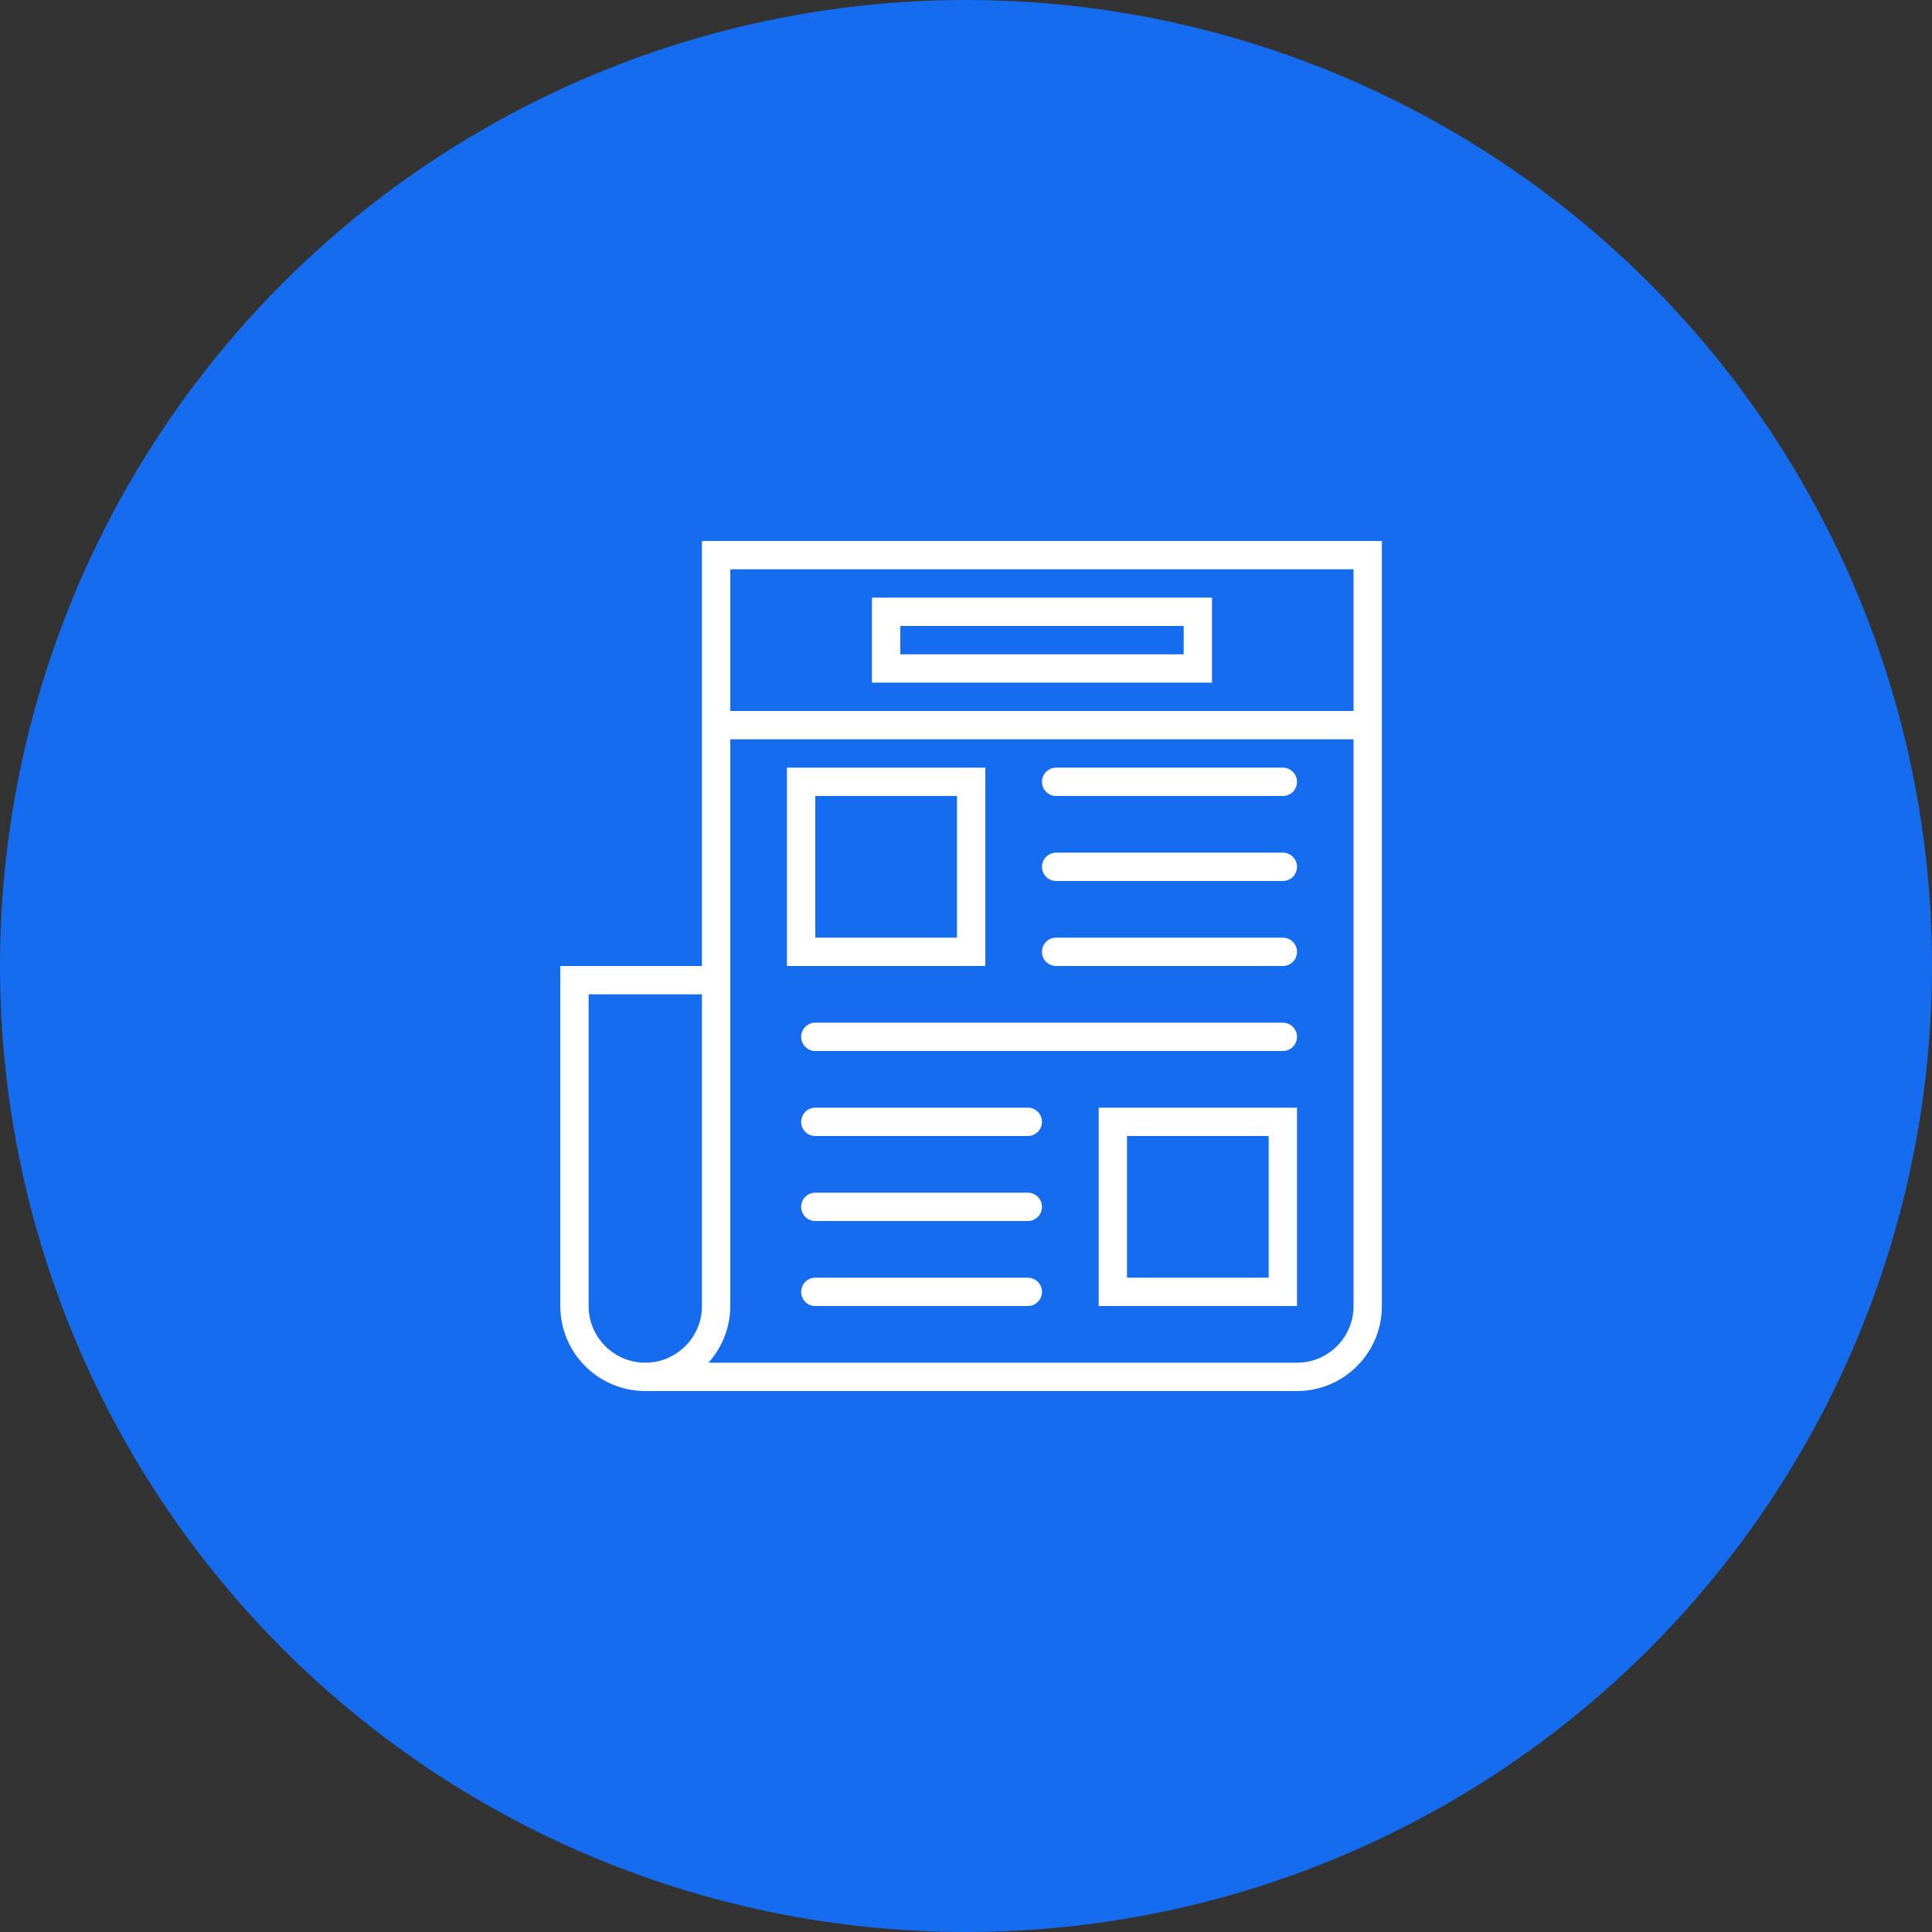 <svg width="100" height="100" viewBox="0 0 100 100" fill="none" xmlns="http://www.w3.org/2000/svg">
<rect x="0" y="0" width="100" height="100" fill="#333333" stroke="none"/>
<circle cx="50" cy="50" r="50" fill="#156CEE"/>
<path d="M51 39.733H40.733V50H51V39.733ZM49.533 48.533H42.2V41.2H49.533V48.533Z" fill="white"/>
<path d="M66.4 39.733H54.667C54.261 39.733 53.933 40.061 53.933 40.467C53.933 40.872 54.261 41.2 54.667 41.2H66.4C66.805 41.2 67.133 40.872 67.133 40.467C67.133 40.061 66.805 39.733 66.4 39.733Z" fill="white"/>
<path d="M66.4 44.133H54.667C54.261 44.133 53.933 44.461 53.933 44.867C53.933 45.272 54.261 45.6 54.667 45.6H66.4C66.805 45.6 67.133 45.272 67.133 44.867C67.133 44.461 66.805 44.133 66.4 44.133Z" fill="white"/>
<path d="M66.4 48.533H54.667C54.261 48.533 53.933 48.861 53.933 49.267C53.933 49.672 54.261 50 54.667 50H66.4C66.805 50 67.133 49.672 67.133 49.267C67.133 48.861 66.805 48.533 66.4 48.533Z" fill="white"/>
<path d="M66.4 52.933H42.2C41.794 52.933 41.467 53.261 41.467 53.667C41.467 54.072 41.794 54.4 42.2 54.4H66.4C66.805 54.4 67.133 54.072 67.133 53.667C67.133 53.261 66.805 52.933 66.4 52.933Z" fill="white"/>
<path d="M53.2 57.333H42.2C41.794 57.333 41.467 57.661 41.467 58.067C41.467 58.472 41.794 58.8 42.2 58.8H53.2C53.605 58.8 53.933 58.472 53.933 58.067C53.933 57.661 53.605 57.333 53.2 57.333Z" fill="white"/>
<path d="M53.2 61.733H42.2C41.794 61.733 41.467 62.061 41.467 62.467C41.467 62.872 41.794 63.2 42.2 63.2H53.2C53.605 63.2 53.933 62.872 53.933 62.467C53.933 62.061 53.605 61.733 53.2 61.733Z" fill="white"/>
<path d="M53.2 66.133H42.2C41.794 66.133 41.467 66.461 41.467 66.867C41.467 67.272 41.794 67.6 42.2 67.6H53.2C53.605 67.6 53.933 67.272 53.933 66.867C53.933 66.461 53.605 66.133 53.2 66.133Z" fill="white"/>
<path d="M56.867 67.6H67.133V57.333H56.867V67.6ZM58.333 58.8H65.667V66.133H58.333V58.8Z" fill="white"/>
<path d="M71.533 37.533C71.533 37.521 71.527 37.511 71.526 37.498V28H36.333V50H29V67.6C29 70.027 30.973 72 33.4 72H67.133C69.555 72 71.526 70.029 71.526 67.607V37.569C71.527 37.556 71.533 37.546 71.533 37.533ZM70.059 29.467V36.8H37.8V29.467H70.059ZM30.467 67.6V51.467H36.333V67.6C36.333 69.218 35.018 70.533 33.4 70.533C31.782 70.533 30.467 69.218 30.467 67.6ZM67.133 70.533H36.677C36.689 70.52 36.697 70.505 36.708 70.492C36.858 70.321 36.994 70.138 37.116 69.945C37.136 69.914 37.154 69.884 37.173 69.851C37.292 69.653 37.397 69.447 37.483 69.23C37.495 69.199 37.505 69.169 37.516 69.139C37.6 68.915 37.669 68.683 37.716 68.443C37.721 68.421 37.722 68.399 37.727 68.377C37.772 68.125 37.8 67.865 37.8 67.6V50V38.267H70.059V67.607C70.059 69.221 68.747 70.533 67.133 70.533Z" fill="white"/>
<path d="M62.733 30.933H45.133V35.333H62.733V30.933ZM61.267 33.867H46.6V32.4H61.267V33.867Z" fill="white"/>
</svg>
